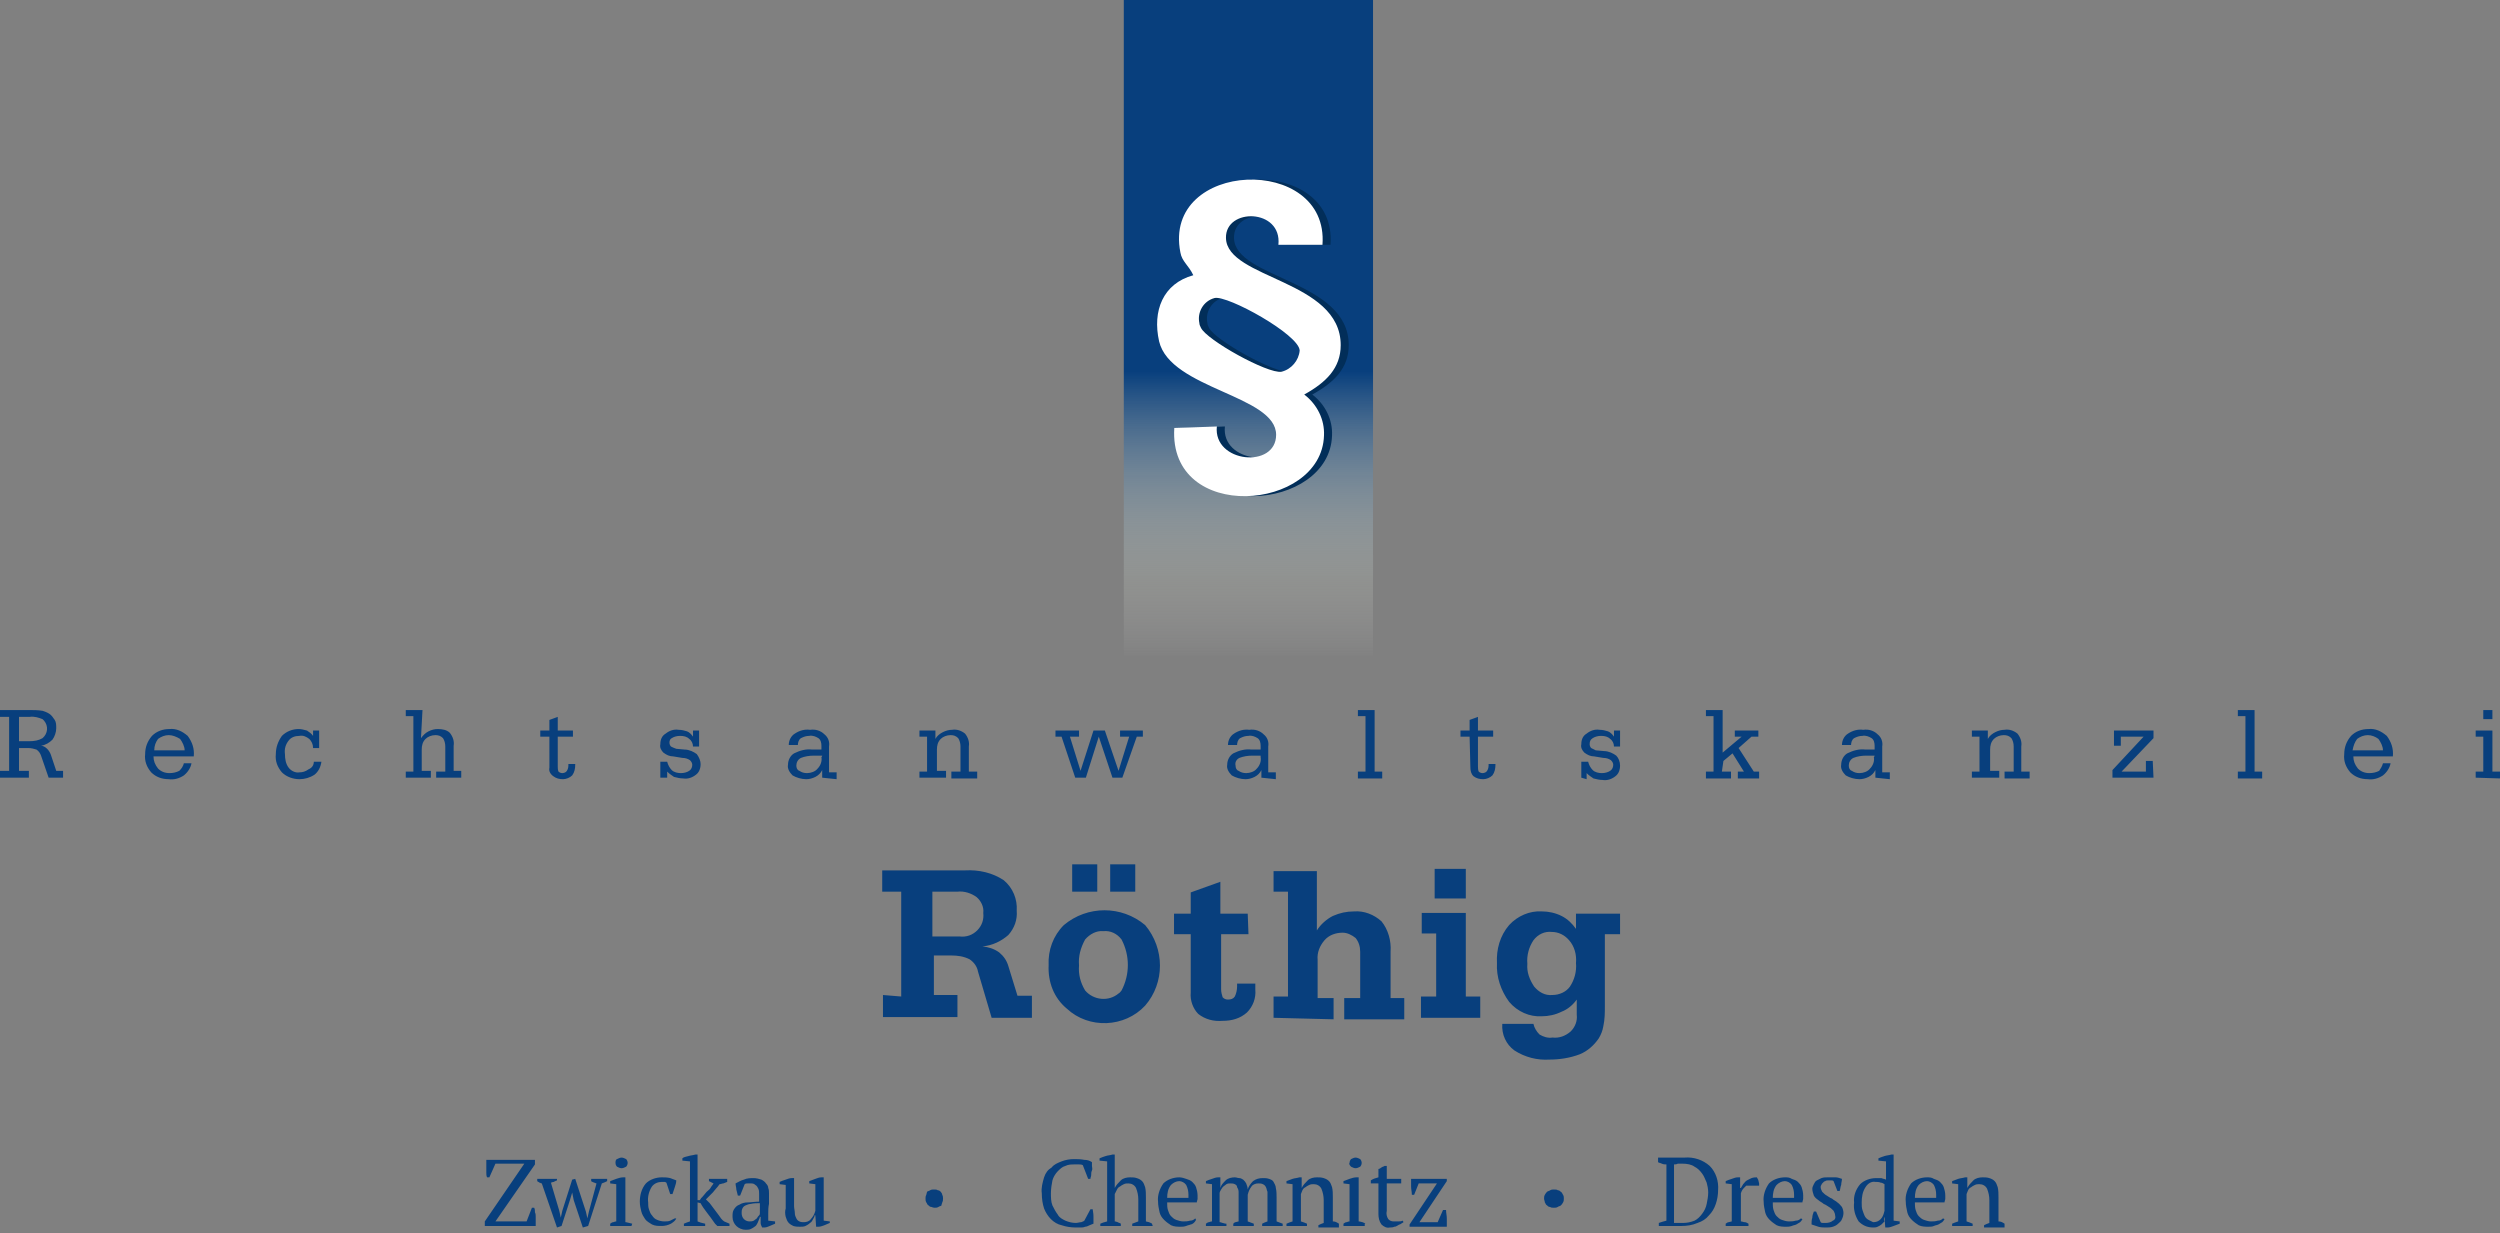 <?xml version="1.0" encoding="utf-8"?>
<!-- Generator: Adobe Illustrator 27.5.0, SVG Export Plug-In . SVG Version: 6.00 Build 0)  -->
<svg version="1.1" id="Ebene_2" xmlns="http://www.w3.org/2000/svg" xmlns:xlink="http://www.w3.org/1999/xlink" x="0px" y="0px"
	 viewBox="0 0 329 162.3" style="enable-background:new 0 0 329 162.3;" xml:space="preserve">
<rect x="0" y="0" width="329" height="162.3" fill="#808080" stroke="none"/>
<style type="text/css">
	.st0{fill-rule:evenodd;clip-rule:evenodd;fill:#083F7D;}
	.st1{fill:url(#Rechteck_98_00000037675658657547462310000016247186192894103217_);}
	.st2{fill-rule:evenodd;clip-rule:evenodd;fill:#022E59;}
	.st3{fill-rule:evenodd;clip-rule:evenodd;fill:#FFFFFF;}
	.st4{fill:#083F7D;}
</style>
<g id="Header_00000103959626361732182160000002969110492476339898_" transform="translate(-741 -54)">
	<g id="Logo_00000077287317020865763310000013219929712443286148_" transform="translate(-8 54)">
		<g id="Gruppe_65_00000059278745914713943920000010853430041641697424_" transform="translate(749)">
			<g id="Ebene_1_00000183222705665270482760000009512464399800242360_" transform="translate(0 93.442)">
				<path id="Pfad_814_00000017487392105652782160000005001254935389862587_" class="st0" d="M122.7,29.8h3.6
					c0.9,0.1,1.7-0.2,2.3-0.8c0.6-0.6,0.9-1.4,0.8-2.3c0.1-0.8-0.3-1.6-0.9-2.1c-0.7-0.5-1.6-0.8-2.5-0.7h-3.3V29.8L122.7,29.8z
					 M118.6,37.7V23.9h-2.5v-2.8H127c1.8-0.1,3.6,0.3,5.1,1.3c1.2,1,1.8,2.5,1.7,4c0.1,1.2-0.3,2.3-1.1,3.2
					c-0.9,0.8-2.1,1.4-3.4,1.5c0.8,0.1,1.5,0.3,2.2,0.8c0.6,0.5,1,1.1,1.2,1.8l1.2,3.9h1.9v2.9h-5.3l-1.8-6.1
					c-0.1-0.6-0.5-1.2-1.1-1.6c-0.8-0.4-1.6-0.5-2.4-0.5h-2.3v5.2h3.1v2.9h-9.8v-2.9L118.6,37.7z M142,33.6
					c-0.1,1.2,0.2,2.3,0.8,3.3c1.1,1.3,3.1,1.5,4.4,0.4c0.2-0.1,0.3-0.3,0.4-0.4c1.1-2.1,1.1-4.6,0-6.7c-0.6-0.8-1.5-1.2-2.4-1.1
					c-0.9-0.1-1.8,0.4-2.4,1.1C142.2,31.3,141.9,32.4,142,33.6L142,33.6z M138,33.6c-0.1-2,0.6-3.9,2-5.3c3.1-2.6,7.6-2.6,10.7,0
					c2.6,3.1,2.6,7.6,0,10.6c-2.7,2.9-7.4,3.1-10.3,0.4C138.7,37.9,137.9,35.8,138,33.6L138,33.6z M146.1,23.9v-3.6h3.3v3.6H146.1z
					 M141.1,23.9v-3.6h3.3v3.6H141.1z M164.3,29.5h-3.6v7.3c0,0.3,0.1,0.7,0.2,1c0.2,0.2,0.4,0.3,0.7,0.3c0.4,0,0.7-0.1,0.9-0.4
					c0.2-0.4,0.3-0.9,0.3-1.3V36h2.4c0,0.2,0,0.4,0,0.5s0,0.2,0,0.3c0.1,1.1-0.3,2.2-1.1,3c-0.9,0.8-2,1.1-3.2,1.1
					c-1.2,0.1-2.3-0.2-3.2-0.9c-0.7-0.7-1.1-1.8-1-2.8v-7.7h-2.2v-2.7h2.2V24l3.9-1.4v4.2h3.6L164.3,29.5L164.3,29.5z M167.6,40.5
					v-2.8h1.9V23.9h-1.9v-2.7h5.7V29c0.5-0.8,1.3-1.5,2.1-1.9c0.9-0.4,1.8-0.6,2.8-0.6c1.3-0.1,2.6,0.4,3.6,1.3
					c0.9,1.1,1.3,2.6,1.2,4v6.1h1.8v2.8h-7.9v-2.8h2.1v-6.1c0-0.7-0.2-1.3-0.6-1.8c-0.5-0.4-1.1-0.7-1.7-0.7c-0.9,0-1.8,0.3-2.4,1
					c-0.6,0.7-1,1.6-0.9,2.6v5h2.1v2.8L167.6,40.5z M192.9,24.8h-4.1v-3.9h4.1V24.8z M189,37.8v-8.4h-1.9v-2.7h5.8v11h1.9v2.8H187
					v-2.8h2V37.8z M207.4,26.8h5.8v2.7h-2v9.4c0,0.9,0,1.8-0.2,2.7c-0.1,0.6-0.3,1.1-0.6,1.6c-0.6,0.9-1.5,1.7-2.5,2.1
					c-1.3,0.5-2.7,0.7-4,0.7c-1.6,0.1-3.2-0.3-4.6-1.2c-1.1-0.8-1.7-2.1-1.6-3.5h4.1c0.1,0.5,0.4,1,0.8,1.4c0.5,0.3,1.1,0.5,1.7,0.4
					c0.9,0.1,1.7-0.2,2.4-0.8c0.6-0.6,0.9-1.4,0.8-2.2v-2c-0.5,0.7-1.2,1.3-2,1.6c-0.8,0.4-1.7,0.6-2.6,0.6
					c-1.6,0.1-3.2-0.6-4.3-1.9c-1.1-1.5-1.7-3.3-1.6-5.1c-0.1-1.8,0.4-3.6,1.6-5c1.1-1.2,2.7-1.9,4.3-1.8c0.9,0,1.8,0.2,2.6,0.6
					s1.4,1,1.9,1.7L207.4,26.8L207.4,26.8z M207.4,33.3c0.1-1.1-0.2-2.2-0.9-3c-0.6-0.7-1.4-1.1-2.3-1.1c-0.9-0.1-1.8,0.3-2.4,1.1
					c-0.6,0.9-0.9,2-0.8,3.1c-0.1,1.1,0.3,2.1,0.9,3c0.6,0.7,1.4,1.2,2.4,1.1c0.9,0,1.8-0.4,2.3-1.1
					C207.2,35.5,207.5,34.4,207.4,33.3L207.4,33.3z"/>
				<path id="Pfad_815_00000143608737674214730850000014647962693361944996_" class="st0" d="M2.5,8h1.3v0.9H0V8h1.2V0.9H0V0h3.8
					C4.4,0,5,0,5.6,0.1c0.3,0.1,0.6,0.2,0.9,0.4S7,1,7.2,1.3S7.4,2,7.4,2.4c0,0.5-0.2,1.1-0.5,1.5C6.5,4.3,6,4.6,5.4,4.7
					c0.3,0,0.6,0.2,0.8,0.4c0.2,0.2,0.4,0.5,0.5,0.8L7.4,8h0.9v0.9H6.4L5.4,6C5.3,5.7,5.1,5.4,4.8,5.2C4.5,5.1,4.1,5,3.7,5H2.5V8
					L2.5,8z M2.5,0.9v3.2h1.4c0.6,0,1.2-0.1,1.7-0.4c0.7-0.6,0.8-1.6,0.2-2.3C5.7,1.3,5.7,1.3,5.6,1.2C5.1,1,4.5,0.8,3.9,0.9H2.5z
					 M24.2,7h1c-0.1,0.6-0.5,1.2-1,1.6c-0.6,0.4-1.3,0.6-2,0.5c-0.9,0-1.7-0.3-2.3-0.9c-0.6-0.7-0.9-1.5-0.8-2.4
					c0-0.9,0.3-1.7,0.9-2.4c0.6-0.6,1.4-0.9,2.3-0.9c0.9-0.1,1.7,0.3,2.4,0.9c0.6,0.8,0.9,1.7,0.8,2.7h-5.3c0,0.6,0.2,1.1,0.6,1.6
					c0.4,0.4,0.9,0.6,1.5,0.6c0.5,0,0.9-0.1,1.3-0.3C23.9,7.7,24.1,7.4,24.2,7L24.2,7z M20.3,5.3h4c0-0.5-0.3-1.1-0.6-1.5
					c-0.5-0.3-1-0.5-1.5-0.5s-1,0.2-1.4,0.5C20.5,4.2,20.3,4.7,20.3,5.3L20.3,5.3z M41.3,6.8h1c-0.1,0.7-0.4,1.3-0.9,1.7
					c-0.6,0.4-1.3,0.6-2,0.6c-0.8,0-1.7-0.3-2.3-0.9c-0.6-0.7-0.9-1.5-0.8-2.4c0-0.9,0.3-1.7,0.8-2.4c0.6-0.6,1.4-0.9,2.2-0.9
					c0.4,0,0.7,0.1,1.1,0.2c0.3,0.2,0.6,0.4,0.8,0.7V2.7H42V5h-0.8c0-0.5-0.2-0.9-0.5-1.2c-0.4-0.3-0.8-0.5-1.3-0.4
					c-0.6,0-1.1,0.2-1.4,0.6c-0.4,0.5-0.6,1.1-0.5,1.8c0,0.6,0.1,1.3,0.5,1.8c0.3,0.4,0.9,0.7,1.4,0.6c0.4,0,0.8-0.1,1.2-0.4
					C41.1,7.6,41.3,7.2,41.3,6.8L41.3,6.8z M55.4,3.7c0.3-0.4,0.6-0.7,1-0.9s0.8-0.3,1.2-0.3c0.6,0,1.2,0.1,1.6,0.5
					c0.4,0.5,0.6,1.1,0.5,1.7V8h1v0.9h-3.3V8.1h1.2V4.8c0-0.4-0.1-0.8-0.3-1.1c-0.3-0.3-0.6-0.4-1-0.4c-0.5,0-1,0.2-1.3,0.5
					c-0.4,0.4-0.5,0.9-0.5,1.4V8h1.2v0.9h-3.3V8.1h1V0.8h-1V0h2.2L55.4,3.7L55.4,3.7z M72.3,3.5h-1.2V2.7h1.2V1.3l1.1-0.4v1.8h2v0.8
					h-2v3.9c0,0.2,0,0.5,0.1,0.7c0.1,0.1,0.3,0.2,0.5,0.2s0.5-0.1,0.6-0.3c0.2-0.3,0.2-0.6,0.2-0.9h0.9v0.1c0,0.5-0.1,1-0.4,1.4
					c-0.3,0.3-0.8,0.5-1.2,0.5c-0.5,0-0.9-0.1-1.3-0.4c-0.4-0.3-0.6-0.7-0.5-1.1V3.5L72.3,3.5z M86.9,8.9V6.8h0.9
					c0.1,0.4,0.3,0.8,0.6,1.1s0.8,0.4,1.2,0.4c0.4,0,0.8-0.1,1.1-0.3c0.3-0.2,0.4-0.5,0.4-0.8c0-0.2-0.1-0.4-0.3-0.6
					c-0.3-0.2-0.6-0.3-1-0.3l-1.2-0.2c-0.5,0-0.9-0.2-1.3-0.5c-0.3-0.3-0.5-0.7-0.4-1.1c0-0.6,0.2-1.1,0.7-1.4
					c0.5-0.4,1.1-0.6,1.7-0.5c0.4,0,0.8,0.1,1.1,0.2c0.3,0.1,0.6,0.4,0.8,0.7V2.7H92v2.1h-0.8c0-0.4-0.2-0.8-0.5-1
					c-0.3-0.3-0.7-0.4-1.2-0.4c-0.4,0-0.8,0.1-1.1,0.3c-0.2,0.1-0.3,0.3-0.3,0.6c0,0.2,0.1,0.4,0.2,0.5C88.5,4.9,88.7,5,89,5.1
					l1.1,0.1c0.6,0,1.2,0.3,1.6,0.6c0.3,0.4,0.5,0.9,0.5,1.3c0,0.6-0.2,1.1-0.6,1.4c-0.5,0.4-1.1,0.6-1.7,0.5
					c-0.4,0-0.8-0.1-1.2-0.2c-0.3-0.2-0.6-0.4-0.9-0.7v0.8H86.9z M108.2,6c-0.2,0-0.4,0-0.6,0s-0.3,0-0.5,0c-0.6,0-1.2,0.1-1.7,0.3
					c-0.4,0.2-0.6,0.6-0.6,1c0,0.3,0.1,0.6,0.4,0.7c0.3,0.2,0.6,0.3,1,0.3c0.5,0,1.1-0.2,1.4-0.6c0.4-0.4,0.6-1,0.5-1.5
					C108.2,6.1,108.2,6,108.2,6z M108.2,8.9v-1c-0.2,0.4-0.5,0.7-0.9,0.9s-0.8,0.3-1.2,0.3c-0.6,0-1.3-0.2-1.8-0.5
					c-0.4-0.4-0.7-0.9-0.6-1.4c0-0.6,0.3-1.2,0.8-1.5c0.8-0.4,1.6-0.6,2.4-0.5c0.1,0,0.4,0,0.9,0c0.1,0,0.3,0,0.3,0V4.7
					c0-0.4-0.1-0.8-0.4-1c-0.3-0.2-0.8-0.4-1.2-0.3c-0.4,0-0.7,0.1-1.1,0.3c-0.3,0.2-0.4,0.6-0.4,0.9h-1.2c0-0.6,0.3-1.2,0.8-1.5
					c0.6-0.4,1.3-0.6,2-0.5c0.7-0.1,1.4,0.1,1.9,0.6c0.5,0.4,0.7,1,0.6,1.6v3.4h1v0.9L108.2,8.9z M121,8.9V8.1h1V3.5h-1V2.7h2.1v1.1
					c0.2-0.4,0.6-0.7,1-0.9s0.8-0.3,1.2-0.3c0.6-0.1,1.2,0.1,1.7,0.5c0.4,0.5,0.6,1.1,0.5,1.7v3.3h1.1V9h-3.4V8.1h1.2V4.8
					c0-0.4-0.1-0.8-0.3-1.1c-0.3-0.3-0.6-0.4-1-0.4c-0.5,0-1,0.2-1.3,0.5c-0.4,0.4-0.5,0.9-0.5,1.4V8h1.2v0.9
					C124.5,8.9,121,8.9,121,8.9z M142.9,8.9h-1.4l-1.8-5.4h-0.8V2.7h3.1v0.8h-1.2l1.4,4.5l1.7-5.3h1.5l1.8,5.3l1.4-4.5h-1.2V2.7h3
					v0.8h-0.8l-1.9,5.4h-1.3l-1.8-5.4L142.9,8.9z M165.9,6c-0.2,0-0.4,0-0.6,0s-0.3,0-0.5,0c-0.6,0-1.2,0.1-1.7,0.3
					c-0.4,0.2-0.6,0.6-0.5,1c0,0.3,0.1,0.6,0.4,0.7c0.3,0.2,0.6,0.3,1,0.3c0.5,0,1.1-0.2,1.4-0.6c0.4-0.4,0.6-1,0.5-1.5L165.9,6
					L165.9,6z M166,8.9v-1c-0.2,0.4-0.5,0.7-0.9,0.9s-0.8,0.3-1.2,0.3c-0.6,0-1.3-0.2-1.8-0.5c-0.4-0.4-0.7-0.9-0.6-1.4
					c0-0.6,0.3-1.2,0.8-1.5c0.8-0.4,1.6-0.6,2.4-0.5c0.1,0,0.4,0,0.9,0c0.1,0,0.3,0,0.3,0V4.7c0-0.4-0.1-0.8-0.4-1
					c-0.3-0.2-0.8-0.4-1.2-0.3c-0.4,0-0.7,0.1-1.1,0.3c-0.3,0.2-0.4,0.6-0.4,0.9h-1.2c0-0.6,0.3-1.2,0.8-1.5c0.6-0.4,1.3-0.6,2-0.5
					c0.7-0.1,1.4,0.1,1.9,0.6c0.5,0.4,0.7,1,0.6,1.6v3.4h1v0.9L166,8.9z M179.7,0.8h-1V0h2.2v8.1h1V9h-3.2V8.1h1V0.8z M193.4,3.5
					h-1.2V2.7h1.2V1.3l1.1-0.4v1.8h2v0.8h-2v3.9c0,0.2,0,0.5,0.1,0.7c0.1,0.1,0.3,0.2,0.5,0.2s0.5-0.1,0.6-0.3
					c0.2-0.3,0.2-0.6,0.2-0.9h0.9v0.1c0,0.5-0.1,1-0.4,1.4c-0.3,0.3-0.8,0.5-1.2,0.5c-0.5,0-0.9-0.1-1.3-0.4
					c-0.3-0.3-0.4-0.7-0.4-1.2L193.4,3.5L193.4,3.5z M208.1,8.9V6.8h0.9c0.1,0.4,0.3,0.8,0.6,1.1s0.8,0.4,1.2,0.4s0.8-0.1,1.1-0.3
					s0.4-0.5,0.4-0.8c0-0.2-0.1-0.4-0.3-0.6c-0.3-0.2-0.6-0.3-1-0.3l-1.2-0.2c-0.5,0-0.9-0.2-1.3-0.5c-0.3-0.3-0.5-0.7-0.4-1.1
					c0-0.6,0.2-1.1,0.7-1.4c0.5-0.4,1.1-0.6,1.7-0.5c0.4,0,0.8,0.1,1.1,0.2c0.3,0.1,0.6,0.4,0.8,0.7V2.7h0.8v2.1h-0.8
					c0-0.4-0.2-0.8-0.5-1c-0.3-0.3-0.7-0.4-1.2-0.4c-0.4,0-0.8,0.1-1.1,0.3c-0.3,0.2-0.4,0.4-0.4,0.8c0,0.2,0.1,0.4,0.2,0.5
					c0.2,0.1,0.4,0.2,0.6,0.3l1.1,0.1c0.6,0,1.2,0.3,1.6,0.6c0.3,0.3,0.5,0.8,0.5,1.3c0,0.6-0.2,1.1-0.6,1.4
					c-0.5,0.4-1.1,0.6-1.7,0.5c-0.4,0-0.8-0.1-1.2-0.2c-0.3-0.2-0.6-0.4-0.9-0.7v0.8L208.1,8.9z M226.6,8.1h1.2V9h-3.3V8.1h1V0.8h-1
					V0h2.2v5.6l2.5-2.1h-0.9V2.7h3.1v0.8h-0.9L228.8,5l2,3.1h0.7V9h-2.8V8.1h0.8L228,5.7l-1.2,1L226.6,8.1L226.6,8.1z M246.7,6
					c-0.2,0-0.4,0-0.6,0s-0.3,0-0.5,0c-0.6,0-1.2,0.1-1.7,0.3c-0.4,0.2-0.6,0.6-0.6,1c0,0.3,0.1,0.6,0.4,0.7c0.3,0.2,0.6,0.3,1,0.3
					c0.5,0,1.1-0.2,1.4-0.6c0.4-0.4,0.6-1,0.5-1.5C246.7,6.1,246.7,6,246.7,6z M246.8,8.9v-1c-0.2,0.4-0.5,0.7-0.9,0.9
					s-0.8,0.3-1.2,0.3c-0.6,0-1.3-0.2-1.8-0.5c-0.4-0.4-0.7-0.9-0.6-1.4c0-0.6,0.3-1.2,0.8-1.5c0.8-0.4,1.6-0.6,2.4-0.5
					c0.1,0,0.4,0,0.9,0c0.1,0,0.3,0,0.3,0V4.7c0-0.4-0.1-0.8-0.4-1c-0.3-0.2-0.8-0.4-1.2-0.3c-0.4,0-0.7,0.1-1.1,0.3
					c-0.3,0.2-0.4,0.6-0.4,0.9h-1.2c0-0.6,0.3-1.2,0.8-1.5c0.6-0.4,1.3-0.6,2-0.5c0.7-0.1,1.4,0.1,1.9,0.6c0.5,0.4,0.7,1,0.6,1.6
					v3.4h1v0.9L246.8,8.9z M259.5,8.9V8.1h1V3.5h-1V2.7h2.1v1.1c0.2-0.4,0.6-0.7,1-0.9s0.8-0.3,1.2-0.3c0.6-0.1,1.2,0.1,1.7,0.5
					c0.4,0.5,0.6,1.1,0.5,1.7v3.3h1.1V9h-3.3V8.1h1.2V4.8c0-0.4-0.1-0.8-0.3-1.1c-0.3-0.3-0.6-0.4-1-0.4c-0.5,0-1,0.2-1.3,0.5
					c-0.4,0.4-0.5,0.9-0.5,1.4V8h1.2v0.9C263.1,8.9,259.5,8.9,259.5,8.9z M283.4,8.9H278v-1l4.1-4.4h-3v1.2h-0.9v-2h5.2v1l-4.2,4.4
					h3.2V6.7h0.9L283.4,8.9L283.4,8.9z M295.5,0.8h-1V0h2.2v8.1h1V9h-3.2V8.1h1V0.8L295.5,0.8z M313.6,7h1c-0.1,0.6-0.5,1.2-1,1.6
					c-0.6,0.4-1.3,0.6-2,0.5c-0.9,0-1.7-0.3-2.3-0.9c-0.6-0.7-0.9-1.5-0.8-2.4c0-0.9,0.3-1.7,0.9-2.4c0.6-0.6,1.4-0.9,2.3-0.9
					c0.9-0.1,1.7,0.3,2.4,0.9c0.6,0.8,0.9,1.7,0.8,2.7h-5.2c0,0.6,0.2,1.1,0.6,1.6c0.4,0.4,0.9,0.6,1.5,0.6c0.5,0,0.9-0.1,1.3-0.3
					C313.3,7.7,313.5,7.4,313.6,7L313.6,7z M309.6,5.3h4c0-0.5-0.3-1.1-0.6-1.5c-0.4-0.3-0.9-0.5-1.4-0.5s-1,0.2-1.4,0.5
					C309.9,4.2,309.7,4.7,309.6,5.3L309.6,5.3z M326.8,1.2V0h1.2v1.2H326.8z M325.8,8.9V8.1h1V3.5h-1V2.7h2.2v5.4h1V9L325.8,8.9z"/>
			</g>
			<g id="Ebene_2_00000150072813898585356480000010708222007364669359_" transform="translate(147.891)">
				
					<linearGradient id="Rechteck_98_00000047746480658266420250000002501354307263317416_" gradientUnits="userSpaceOnUse" x1="-950.068" y1="486.248" x2="-950.068" y2="487.253" gradientTransform="matrix(32.789 0 0 -86.346 31168.166 42072.613)">
					<stop  offset="0" style="stop-color:#FFFFFF;stop-opacity:0"/>
					<stop  offset="0.114" style="stop-color:#D1D8CE;stop-opacity:0.192"/>
					<stop  offset="0.44" style="stop-color:#083F7D"/>
					<stop  offset="0.743" style="stop-color:#083F7D"/>
					<stop  offset="1" style="stop-color:#083F7D"/>
				</linearGradient>
				
					<rect id="Rechteck_98_00000029043415304070086270000014840152985350250384_" x="0" style="fill:url(#Rechteck_98_00000047746480658266420250000002501354307263317416_);" width="32.8" height="86.3"/>
				<g id="Gruppe_67_00000183932013145670813770000001755175848246931630_" transform="translate(4.446 23.62)">
					<g id="Gruppe_65-2_00000052076406954089414190000003851814491281374859_" transform="translate(1.058)">
						<path id="Pfad_816_00000135652154910165192210000013255660215346085301_" class="st2" d="M21.7,8.6h-5.8
							c0.5-4.8-7-4.9-6.9-0.9c0.1,5.4,15.1,5.5,15.1,14.1c0,3-1.9,4.9-4.8,6.5c1.7,1.3,2.7,3.3,2.6,5.4c-0.3,10-20.5,11.6-19.7-1
							c2.2-0.1,3.6-0.1,5.6-0.2c-0.5,4.8,7.8,5.6,7.8,1.1c0-5.2-13.9-6-15.4-12.3c-0.9-4,0.5-7.6,4.5-8.7c-0.6-1.3-1.5-1.8-1.7-3
							C0.6-2.6,22.6-3.4,21.7,8.6z M5.7,19.5c0.7,1.6,8.8,6.1,10.6,5.8c1.3-0.3,2.3-1.5,2.4-2.8c-0.1-2.1-9.5-7.3-11.2-6.9
							c-1.5,0.4-2.3,1.9-2,3.3C5.5,19.1,5.6,19.3,5.7,19.5z"/>
					</g>
					<g id="Gruppe_66_00000165922968914821727820000001521165671147990177_">
						<path id="Pfad_817_00000096741813109128218960000011451702743722495153_" class="st3" d="M21.7,8.6h-5.8
							c0.5-4.8-7-4.9-6.9-0.9c0.1,5.4,15.1,5.5,15.1,14.1c0,3-1.9,4.9-4.8,6.5c1.7,1.3,2.7,3.3,2.6,5.4c-0.3,10-20.5,11.6-19.7-1
							c2.2-0.1,3.6-0.1,5.6-0.2c-0.5,4.8,7.8,5.6,7.8,1.1c0-5.2-13.9-6-15.4-12.3c-0.9-4,0.5-7.6,4.5-8.7c-0.6-1.3-1.5-1.8-1.7-3
							C0.6-2.6,22.6-3.4,21.7,8.6z M5.7,19.5c0.7,1.6,8.8,6.1,10.6,5.8c1.3-0.3,2.3-1.5,2.4-2.8c-0.1-2.1-9.5-7.3-11.2-6.9
							c-1.5,0.4-2.3,1.9-2,3.3C5.5,19.1,5.6,19.3,5.7,19.5z"/>
					</g>
				</g>
			</g>
		</g>
	</g>
</g>
<g id="Gruppe_157" transform="translate(64 158.411)">
	<g>
		<g>
			<g>
				<g id="Gruppe_146_00000106137337318590077370000011160664741836392590_" transform="translate(0 -6.774)">
					<g id="Gruppe_145_00000065054159983394687800000004195061510550341288_" transform="translate(0 0.001)">
						<path id="Pfad_843_00000024002885378561986320000017057601856288091280_" class="st4" d="M5.3,9.1H1.2l5.2-7.5V1H0
							c0,0.1,0,0.3,0,0.5s0,0.4,0,0.6s0,0.4,0,0.6s0,0.4,0.1,0.6h0.3l0.8-1.8H5l-5.2,7.6v0.6h6.7c0-0.2,0-0.4,0-0.6s0-0.4,0-0.6
							c0-0.2,0-0.4-0.1-0.6c0-0.2,0-0.4-0.1-0.6H6L5.3,9.1z M9.9,9.7L11,6.3l0.3-1l0,0l0.2,1l1.2,3.6l0.7-0.2l1.8-5.6
							c0.3-0.1,0.5-0.2,0.7-0.3V3.5h-2.1v0.3C13.9,3.9,14,3.9,14.2,4c0.1,0,0.2,0.1,0.3,0.1l-1,3.7l-0.2,0.9l0,0l-0.2-0.9l-1.4-4.3
							l-0.4,0.1L10,7.7L9.8,8.6l0,0L9.6,7.7L8.5,4c0.1,0,0.2-0.1,0.4-0.1C9,3.8,9.1,3.8,9.3,3.7V3.5H6.7v0.3C6.8,3.9,6.9,3.9,7,4
							c0.1,0,0.2,0.1,0.3,0.1l2,5.8L9.9,9.7z M19.2,9.4c-0.1,0-0.3-0.1-0.4-0.1s-0.3-0.1-0.5-0.1V3.3H18c-0.3,0-0.6,0.1-0.9,0.2
							c-0.3,0.1-0.5,0.2-0.8,0.3v0.3l0.8,0.1v4.9c-0.2,0-0.3,0.1-0.4,0.1s-0.3,0.1-0.4,0.2v0.3h2.8L19.2,9.4z M17.2,1.9
							c0.2,0.1,0.4,0.2,0.6,0.2s0.4-0.1,0.6-0.2c0.1-0.1,0.2-0.3,0.2-0.5S18.5,1,18.4,0.9c-0.2-0.1-0.4-0.2-0.6-0.2
							s-0.4,0.1-0.6,0.2c-0.1,0-0.2,0.2-0.2,0.4S17,1.7,17.2,1.9 M24.8,8.7c-0.2,0.1-0.4,0.2-0.6,0.3s-0.5,0.1-0.8,0.1
							S22.7,9,22.5,8.9c-0.3-0.1-0.5-0.3-0.7-0.6c-0.2-0.2-0.3-0.5-0.4-0.8s-0.1-0.6-0.1-0.9c-0.1-0.7,0.1-1.5,0.5-2.1
							c0.3-0.4,0.8-0.6,1.3-0.6c0.1,0,0.3,0,0.4,0S23.6,4,23.7,4l0.5,1.5h0.3c0.1-0.3,0.2-0.6,0.3-0.9C24.9,4.3,25,4,25,3.7
							c-0.3-0.1-0.5-0.2-0.8-0.3c-0.4-0.1-0.8-0.1-1.1-0.1c-0.8,0-1.6,0.3-2.1,0.8c-0.6,0.7-0.8,1.6-0.8,2.4c0,0.5,0.1,0.9,0.2,1.3
							s0.3,0.7,0.5,1s0.6,0.5,0.9,0.7c0.4,0.2,0.8,0.2,1.3,0.2c0.4,0,0.8-0.1,1.2-0.3C24.6,9.2,24.9,9,25,8.7
							C25,8.7,24.8,8.7,24.8,8.7z M29.3,3.8c0.2,0.1,0.4,0.2,0.6,0.3c-0.1,0.2-0.3,0.4-0.4,0.6S29.2,5,29,5.2s-0.3,0.4-0.5,0.6
							s-0.3,0.3-0.4,0.5h-0.3v-6h-0.3c-0.3,0.1-0.6,0.1-0.9,0.2S26,0.6,25.8,0.8v0.3l1,0.1v7.9c-0.3,0.1-0.6,0.2-0.8,0.3v0.3h2.8
							V9.4c-0.5-0.1-0.8-0.2-1-0.3V6.6l0.4,0.1c0.2,0.4,0.5,0.8,0.8,1.2s0.7,0.9,1.1,1.5l0.3,0.3H32V9.4l-0.7-0.3
							c-0.3-0.2-0.5-0.5-0.7-0.8S30.2,7.8,30,7.5S29.6,7,29.4,6.7c-0.2-0.2-0.4-0.4-0.5-0.5C29,6.1,29.1,6,29.3,5.8
							c0.2-0.2,0.3-0.3,0.5-0.5s0.3-0.4,0.5-0.6s0.3-0.4,0.4-0.5c0.2,0,0.3-0.1,0.5-0.1C31.4,4,31.5,4,31.7,3.9V3.5h-2.4V3.8z
							 M37.2,6.8c0-0.5,0-0.9,0-1.4c0-0.2,0-0.5-0.1-0.7c0-0.2-0.1-0.4-0.3-0.6c-0.1-0.2-0.4-0.4-0.6-0.5c-0.3-0.1-0.7-0.2-1-0.2
							c-0.4,0-0.9,0-1.3,0.2c-0.4,0.1-0.7,0.3-1.1,0.5c0,0.3,0.1,0.5,0.1,0.8C33,5.2,33,5.4,33.1,5.7h0.3L34,4.2
							c0.1-0.1,0.3-0.1,0.4-0.1c0.1,0,0.3,0,0.4,0c0.2,0,0.4,0,0.6,0.2c0.2,0.1,0.3,0.3,0.4,0.5c0.1,0.2,0.1,0.5,0.1,0.7
							c0,0.3,0,0.7,0,1c-0.6,0-1.1,0.1-1.5,0.1s-0.8,0.1-1.1,0.3C33,7,32.8,7.2,32.6,7.5c-0.2,0.3-0.2,0.6-0.2,1
							c0,0.5,0.2,0.9,0.5,1.2s0.8,0.5,1.2,0.5c0.2,0,0.5,0,0.7-0.1s0.4-0.2,0.5-0.3c0.2-0.1,0.3-0.3,0.4-0.5C35.9,8.8,36,8.6,36,8.5
							h0.1c0,0.3,0,0.5,0,0.8c0,0.2,0.1,0.4,0.2,0.6h0.3c0.2,0,0.5-0.1,0.7-0.2c0.2-0.1,0.5-0.2,0.7-0.3V9.1L37.1,9
							c0-0.2,0-0.3,0-0.4c0-0.1,0-0.3,0-0.5C37.1,7.7,37.1,7.2,37.2,6.8 M33.9,8.8c-0.2-0.2-0.3-0.5-0.3-0.8c0-0.2,0-0.4,0.1-0.6
							s0.2-0.3,0.4-0.4s0.5-0.2,0.7-0.2c0.4-0.1,0.8-0.1,1.2-0.1V8c0,0.1,0,0.2-0.1,0.3s-0.2,0.2-0.3,0.4c-0.1,0.1-0.3,0.2-0.4,0.3
							c-0.2,0.1-0.4,0.1-0.6,0.1C34.4,9.1,34.1,9,33.9,8.8 M39.4,8.5c0.1,0.3,0.2,0.6,0.4,0.8s0.4,0.3,0.6,0.4
							c0.3,0.1,0.6,0.1,0.9,0.1c0.2,0,0.5,0,0.7-0.1s0.4-0.2,0.6-0.4C42.8,9.2,42.9,9,43,8.8c0.1-0.2,0.2-0.3,0.2-0.5h0.1l0.1,1.5
							h0.3c0.3,0,0.5-0.1,0.8-0.2c0.2-0.1,0.5-0.2,0.7-0.3V9.1L44.4,9V3.3h-0.3c-0.3,0-0.5,0.1-0.8,0.2c-0.3,0.1-0.5,0.2-0.8,0.3
							v0.3l0.8,0.1v3.5c-0.1,0.4-0.3,0.8-0.6,1.1c-0.2,0.3-0.6,0.4-0.9,0.4c-0.2,0-0.4,0-0.6-0.1C41,9,40.9,8.9,40.8,8.7
							c-0.1-0.2-0.2-0.4-0.2-0.7s-0.1-0.6-0.1-0.9c0-0.6,0-1.2,0-1.8s0-1.2,0-1.9h-0.3c-0.3,0-0.5,0.1-0.8,0.2
							c-0.3,0.1-0.6,0.2-0.8,0.3v0.3l0.8,0.1c0,0.5,0,1,0,1.5s0,1,0,1.6C39.3,7.7,39.3,8.1,39.4,8.5 M57.9,6.6C58,6.7,58,6.9,58.2,7
							c0.1,0.1,0.2,0.2,0.4,0.2c0,0,0.2,0.1,0.4,0.1s0.3,0,0.5-0.1c0.1-0.1,0.3-0.1,0.4-0.2c0-0.2,0.1-0.3,0.1-0.4
							c0.1-0.2,0.1-0.3,0.1-0.5s0-0.3-0.1-0.5c0-0.1-0.1-0.3-0.2-0.4S59.6,5,59.4,5c-0.1-0.1-0.3-0.1-0.5-0.1s-0.3,0-0.5,0.1
							c-0.1,0.1-0.3,0.1-0.4,0.2c0,0.1-0.1,0.3-0.1,0.4c-0.1,0.2-0.1,0.3-0.1,0.5C57.8,6.3,57.8,6.4,57.9,6.6 M78.7,9
							c-0.1,0.1-0.2,0.1-0.4,0.2c-0.2,0-0.5,0.1-0.7,0.1c-0.5,0-0.9-0.1-1.4-0.3c-0.4-0.2-0.8-0.4-1-0.8c-0.3-0.4-0.5-0.8-0.7-1.2
							c-0.2-0.5-0.2-1.1-0.2-1.6c0-0.6,0.1-1.2,0.2-1.7c0.1-0.4,0.4-0.9,0.7-1.2c0.3-0.3,0.6-0.6,1-0.7c0.4-0.2,0.8-0.2,1.2-0.2
							c0.2,0,0.4,0,0.6,0s0.3,0,0.5,0.1l0.7,1.8h0.3c0-0.2,0.1-0.3,0.1-0.5s0-0.4,0.1-0.6s0-0.4,0-0.6s0-0.3,0-0.5
							c-0.3-0.2-0.6-0.3-1-0.3c-0.5-0.1-0.9-0.1-1.4-0.1S76.2,1,75.7,1.2s-1,0.4-1.3,0.8c-0.5,0.3-0.8,0.7-1,1.3
							C73.2,4,73,4.7,73.1,5.4c0,0.7,0.1,1.4,0.3,2c0.2,0.5,0.5,1,0.9,1.4s0.9,0.7,1.4,0.8c0.6,0.2,1.2,0.3,1.9,0.3
							c0.2,0,0.4,0,0.6,0s0.4,0,0.6-0.1c0.2,0,0.4-0.1,0.6-0.2c0.2-0.1,0.3-0.1,0.5-0.2c0-0.3,0-0.7,0-1c0-0.4-0.1-0.7-0.1-0.9h-0.3
							L78.7,9z M87.6,9.4c-0.1-0.1-0.2-0.1-0.4-0.2c-0.1,0-0.3-0.1-0.4-0.1V5.9c0-0.4,0-0.9-0.1-1.3c-0.1-0.3-0.2-0.6-0.4-0.8
							c-0.2-0.2-0.4-0.3-0.7-0.4S85,3.3,84.7,3.3c-0.4,0-0.9,0.1-1.2,0.4c-0.3,0.3-0.6,0.6-0.8,1l0,0V0.3h-0.3
							c-0.3,0.1-0.6,0.1-0.9,0.2s-0.6,0.2-0.8,0.3v0.3l1,0.1v7.9c-0.4,0.1-0.7,0.2-0.9,0.3v0.3h2.7V9.4c-0.1-0.1-0.3-0.1-0.4-0.2
							c-0.1,0-0.2-0.1-0.4-0.1V5.5c0.1-0.2,0.2-0.4,0.3-0.6c0.1-0.2,0.2-0.3,0.4-0.4c0.1-0.1,0.3-0.2,0.5-0.3s0.4-0.1,0.6-0.1
							c0.4,0,0.8,0.2,1,0.6c0.2,0.5,0.3,1,0.3,1.5v2.9c-0.3,0.1-0.5,0.2-0.8,0.3v0.3h2.7L87.6,9.4z M93.3,8.7
							C93.1,8.9,92.9,9,92.6,9c-0.3,0.1-0.6,0.1-0.9,0.1S91.1,9,90.8,8.9s-0.5-0.3-0.7-0.5s-0.3-0.5-0.4-0.8s-0.1-0.6-0.1-1h3.9
							c0-0.2,0.1-0.3,0.1-0.5c0-0.1,0-0.3,0-0.4c0-0.4-0.1-0.8-0.2-1.1c-0.1-0.3-0.3-0.5-0.5-0.7s-0.5-0.3-0.8-0.4s-0.6-0.2-0.9-0.2
							c-0.8,0-1.6,0.3-2.1,0.8c-0.5,0.7-0.8,1.6-0.7,2.4c0,0.5,0.1,0.9,0.2,1.4c0.1,0.4,0.3,0.7,0.6,1c0.3,0.3,0.6,0.5,0.9,0.7
							c0.4,0.2,0.9,0.2,1.3,0.2c0.2,0,0.4,0,0.7-0.1c0.2-0.1,0.4-0.1,0.6-0.2c0.1,0,0.3-0.1,0.4-0.2s0.2-0.2,0.3-0.4L93.3,8.7z
							 M92.1,4.3c0.2,0.4,0.3,0.8,0.3,1.3c0,0.1,0,0.1,0,0.2s0,0.1,0,0.2h-2.8c0-0.6,0.1-1.2,0.5-1.7c0.3-0.3,0.7-0.5,1.1-0.5
							C91.5,3.8,91.9,4,92.1,4.3 M101,9.4c-0.3-0.1-0.5-0.2-0.8-0.3V5.6c0.1-0.4,0.2-0.7,0.5-1.1c0.2-0.3,0.6-0.4,0.9-0.4
							c0.2,0,0.4,0,0.6,0.1s0.3,0.2,0.4,0.4c0.1,0.2,0.1,0.4,0.2,0.6c0,0.3,0,0.5,0,0.8v3.1c-0.3,0.1-0.5,0.2-0.7,0.3v0.3h2.7V9.4
							c-0.3-0.1-0.5-0.2-0.8-0.3V6c0-0.4,0-0.9-0.1-1.3c0-0.3-0.2-0.6-0.3-0.8c-0.1-0.2-0.3-0.3-0.6-0.4c-0.3-0.1-0.5-0.1-0.8-0.1
							c-0.5,0-0.9,0.1-1.3,0.4c-0.3,0.3-0.6,0.7-0.7,1.1c0-0.3-0.1-0.5-0.2-0.8c-0.1-0.2-0.2-0.3-0.4-0.5c-0.2-0.1-0.3-0.2-0.5-0.2
							s-0.4-0.1-0.6-0.1c-0.4,0-0.9,0.1-1.2,0.4c-0.3,0.3-0.6,0.6-0.7,1l0,0V3.3h-0.3c-0.3,0-0.5,0.1-0.8,0.2
							c-0.3,0.1-0.6,0.2-0.8,0.3v0.3l0.8,0.1v4.9c-0.2,0-0.3,0.1-0.4,0.1s-0.3,0.1-0.4,0.2v0.3h2.7V9.4c-0.3,0-0.4-0.1-0.5-0.1
							s-0.2-0.1-0.4-0.1V5.4c0-0.2,0.1-0.3,0.2-0.5s0.2-0.3,0.3-0.4c0.1-0.1,0.3-0.2,0.4-0.3c0.2-0.1,0.3-0.1,0.5-0.1s0.4,0,0.6,0.1
							s0.3,0.2,0.3,0.4C99,4.9,99,5.1,99,5.3c0,0.3,0,0.6,0,0.9v2.9c-0.1,0-0.3,0.1-0.4,0.1s-0.2,0.1-0.3,0.2v0.3h2.7L101,9.4z
							 M112.2,9.4c-0.3-0.2-0.5-0.3-0.8-0.3V5.9c0-0.4,0-0.9-0.1-1.3c-0.1-0.3-0.2-0.6-0.4-0.8c-0.2-0.2-0.4-0.3-0.7-0.4
							s-0.6-0.1-0.9-0.1c-0.4,0-0.9,0.1-1.2,0.4c-0.3,0.3-0.6,0.6-0.8,1l0,0V3.3H107c-0.3,0.1-0.6,0.1-0.9,0.2
							c-0.3,0.1-0.5,0.2-0.8,0.3v0.3l0.8,0.1v4.9c-0.3,0.1-0.6,0.2-0.8,0.3v0.3h2.7V9.4c-0.2-0.1-0.5-0.2-0.8-0.3V5.5
							c0.1-0.2,0.1-0.3,0.2-0.5s0.2-0.3,0.4-0.4c0.1-0.1,0.3-0.2,0.5-0.3c0.2-0.1,0.4-0.1,0.6-0.1c0.4,0,0.8,0.2,1,0.6
							c0.2,0.5,0.3,1,0.3,1.5v3c-0.3,0.1-0.5,0.2-0.7,0.3v0.3h2.7L112.2,9.4z M115.7,9.4c-0.1-0.1-0.2-0.1-0.4-0.2
							c-0.1,0-0.3-0.1-0.5-0.1V3.3h-0.3c-0.3,0-0.6,0.1-0.9,0.2c-0.3,0.1-0.5,0.2-0.8,0.3v0.3l0.8,0.1v4.9c-0.2,0-0.3,0.1-0.4,0.1
							s-0.3,0.1-0.4,0.2v0.3h2.8V9.4H115.7z M113.8,1.9c0.2,0.1,0.4,0.2,0.6,0.2s0.4-0.1,0.6-0.2c0.1-0.1,0.2-0.3,0.2-0.5
							S115.1,1,115,0.9c-0.2-0.1-0.4-0.2-0.6-0.2s-0.4,0.1-0.6,0.2c-0.1,0.1-0.2,0.3-0.2,0.5C113.5,1.5,113.6,1.7,113.8,1.9
							 M116.4,4.1h1v4c0,0.5,0.1,1,0.4,1.4c0.3,0.3,0.7,0.5,1.1,0.4c0.2,0,0.4,0,0.6-0.1c0.2,0,0.3-0.1,0.5-0.2
							c0.1-0.1,0.3-0.1,0.4-0.2c0.1-0.1,0.2-0.1,0.3-0.2L120.6,9c-0.2,0.1-0.4,0.1-0.6,0.1s-0.4,0-0.6,0c-0.3,0-0.5-0.1-0.7-0.3
							c-0.2-0.3-0.3-0.7-0.2-1.1V4.1h1.9V3.5h-1.9V1.8h-0.3c-0.1,0.1-0.3,0.1-0.4,0.2s-0.3,0.2-0.4,0.2v1.1c-0.4,0.1-0.7,0.2-1,0.4
							C116.4,3.7,116.4,4.1,116.4,4.1z M125.9,7.6l-0.7,1.6h-2.4l3.6-5.4V3.5h-4.7c0,0.3,0,0.6,0,1s0.1,0.7,0.1,1.1h0.3l0.6-1.5h2.4
							l-3.6,5.4v0.3h4.9c0-0.4,0-0.7,0-1.1s-0.1-0.7-0.1-1.1C126.3,7.6,125.9,7.6,125.9,7.6z M139.3,6.6c0.1,0.1,0.1,0.3,0.3,0.4
							c0.1,0.1,0.2,0.2,0.4,0.2c0.1,0.1,0.3,0.1,0.5,0.1s0.3,0,0.5-0.1c0.1-0.1,0.3-0.1,0.4-0.2c0.1-0.1,0.2-0.2,0.3-0.4
							c0.1-0.2,0.1-0.3,0.1-0.5s0-0.3-0.1-0.5c-0.1-0.1-0.1-0.3-0.3-0.4C141.3,5.1,141.2,5,141,5c-0.1-0.1-0.3-0.1-0.5-0.1
							s-0.3,0-0.5,0.1c-0.1,0.1-0.3,0.1-0.4,0.2c-0.1,0.1-0.2,0.2-0.3,0.4s-0.1,0.3-0.1,0.5S139.3,6.4,139.3,6.6 M155.4,9.7
							c0.2,0,0.3,0,0.5,0h0.5h0.5c0.2,0,0.3,0,0.4,0c0.7,0,1.4-0.1,2.1-0.4c0.6-0.2,1.1-0.5,1.5-1c0.4-0.4,0.7-0.9,0.9-1.5
							s0.3-1.2,0.3-1.8c0.1-1.2-0.3-2.4-1.1-3.2c-0.9-0.8-2.1-1.2-3.3-1.1c-0.1,0-0.3,0-0.5,0h-0.6c-0.2,0-0.4,0-0.6,0s-0.4,0-0.5,0
							h-1.3v0.6c0.1,0.1,0.3,0.1,0.5,0.2s0.4,0.1,0.6,0.1V9c-0.4,0.1-0.7,0.2-1,0.3v0.4H155.4z M159,1.9c0.4,0.2,0.7,0.5,1,0.9
							s0.4,0.8,0.6,1.2c0.1,0.4,0.2,0.8,0.2,1.3s-0.1,1-0.2,1.5c-0.1,0.5-0.3,0.9-0.6,1.3c-0.3,0.4-0.6,0.7-1,0.9
							c-0.5,0.2-1,0.3-1.5,0.3h-0.2c-0.1,0-0.2,0-0.4,0s-0.2,0-0.4,0c-0.1,0-0.2,0-0.2,0V1.6c0.2,0,0.3,0,0.5-0.1c0.2,0,0.4,0,0.6,0
							C158,1.5,158.6,1.6,159,1.9 M167.5,4.4V4.1c0-0.1-0.1-0.3-0.1-0.4c0-0.1-0.1-0.2-0.2-0.4c-0.2,0-0.4,0-0.7,0.1
							c-0.2,0.1-0.4,0.2-0.6,0.3c-0.2,0.1-0.3,0.3-0.5,0.5c-0.1,0.2-0.2,0.3-0.3,0.5H165V3.3h-0.3c-0.3,0-0.5,0.1-0.8,0.2
							c-0.3,0.1-0.6,0.2-0.8,0.3v0.3l0.8,0.1v4.9c-0.1,0-0.3,0.1-0.4,0.1c-0.1,0-0.3,0.1-0.4,0.2v0.3h3V9.4
							c-0.2-0.1-0.3-0.2-0.5-0.2s-0.3-0.1-0.5-0.1V5.4c0.1-0.3,0.2-0.5,0.4-0.7c0.1-0.1,0.2-0.2,0.3-0.3H167.5z M173,8.7
							c-0.2,0.2-0.4,0.3-0.7,0.3c-0.3,0.1-0.6,0.1-0.9,0.1c-0.3,0-0.6-0.1-0.9-0.2c-0.3-0.1-0.5-0.3-0.7-0.5s-0.3-0.5-0.4-0.8
							c-0.1-0.3-0.1-0.7-0.1-1h3.9c0-0.2,0.1-0.3,0.1-0.5c0-0.1,0-0.3,0-0.4c0-0.4-0.1-0.8-0.2-1.1c-0.1-0.3-0.3-0.5-0.5-0.7
							c-0.2-0.2-0.5-0.3-0.8-0.4c-0.3-0.2-0.6-0.2-0.9-0.2c-0.8,0-1.6,0.3-2.1,0.8c-0.5,0.7-0.8,1.6-0.7,2.4c0,0.5,0.1,0.9,0.2,1.4
							c0.1,0.4,0.3,0.7,0.6,1s0.6,0.5,0.9,0.7c0.4,0.2,0.9,0.2,1.3,0.2c0.2,0,0.4,0,0.7-0.1c0.2-0.1,0.4-0.1,0.6-0.2
							c0.2-0.1,0.3-0.2,0.5-0.3c0.1-0.1,0.2-0.2,0.3-0.4L173,8.7z M171.8,4.3c0.2,0.4,0.3,0.8,0.3,1.3c0,0.1,0,0.1,0,0.2
							s0,0.1,0,0.2h-2.8c0-0.6,0.1-1.2,0.5-1.7c0.3-0.3,0.7-0.5,1.1-0.5C171.2,3.8,171.6,4,171.8,4.3 M177.2,9
							c-0.2,0.2-0.6,0.3-0.9,0.3c-0.1,0-0.2,0-0.4,0c-0.1,0-0.2,0-0.3-0.1L175,7.8h-0.3c-0.1,0.3-0.2,0.5-0.2,0.8
							c-0.1,0.3-0.1,0.6-0.1,0.9c0.3,0.1,0.6,0.2,0.9,0.3c0.3,0.1,0.7,0.1,1,0.1s0.6,0,0.9-0.1c0.3-0.1,0.5-0.2,0.7-0.4
							s0.4-0.3,0.5-0.6c0.1-0.2,0.2-0.5,0.2-0.8s-0.1-0.6-0.2-0.8c-0.2-0.2-0.3-0.4-0.6-0.6c-0.2-0.2-0.5-0.3-0.7-0.5
							c-0.3-0.1-0.5-0.3-0.7-0.4s-0.4-0.3-0.6-0.5c-0.1-0.2-0.2-0.4-0.2-0.6c0-0.1,0-0.2,0.1-0.3c0-0.1,0.1-0.2,0.2-0.3
							c0.1-0.1,0.2-0.2,0.3-0.2c0.1-0.1,0.3-0.1,0.4-0.1c0.1,0,0.3,0,0.4,0c0.1,0,0.2,0,0.3,0.1l0.5,1.3h0.3
							c0.1-0.3,0.1-0.6,0.2-0.8c0-0.3,0.1-0.5,0.1-0.8c-0.3-0.1-0.6-0.2-0.8-0.2c-0.3,0-0.7,0-1.1,0c-0.3,0-0.5,0-0.8,0.1
							c-0.2,0.1-0.4,0.2-0.6,0.3c-0.2,0.1-0.3,0.3-0.4,0.5c-0.1,0.2-0.2,0.4-0.2,0.6c0,0.3,0.1,0.6,0.2,0.9c0.1,0.2,0.3,0.4,0.6,0.6
							c0.2,0.2,0.5,0.3,0.7,0.5c0.3,0.1,0.5,0.3,0.7,0.4s0.4,0.3,0.6,0.5c0.1,0.2,0.2,0.4,0.2,0.6C177.6,8.6,177.5,8.9,177.2,9
							 M184,8.5l0.1,1.4h0.3c0.3,0,0.5-0.1,0.8-0.2c0.3-0.1,0.5-0.2,0.8-0.3V9.1L185.2,9V0.3h-0.3c-0.3,0.1-0.6,0.1-0.9,0.2
							c-0.3,0.1-0.6,0.2-0.8,0.3v0.3l1,0.1v2.4c-0.2-0.1-0.4-0.1-0.6-0.2c-0.2,0-0.5,0-0.7,0c-0.8,0-1.6,0.3-2.1,0.8
							c-0.6,0.7-0.9,1.6-0.8,2.4c-0.1,0.9,0.1,1.7,0.6,2.5c0.5,0.5,1.1,0.8,1.9,0.8c0.2,0,0.4,0,0.6-0.1c0.2-0.1,0.4-0.2,0.5-0.3
							s0.3-0.3,0.4-0.4C183.9,8.9,183.9,8.7,184,8.5L184,8.5z M181.9,8.9c-0.2-0.1-0.4-0.3-0.5-0.5s-0.2-0.5-0.3-0.8S181,7,181,6.6
							c0-0.7,0.1-1.4,0.5-2c0.3-0.5,0.8-0.8,1.3-0.7c0.2,0,0.5,0,0.7,0.1c0.2,0,0.3,0.1,0.5,0.2v3.5c-0.1,0.4-0.2,0.8-0.5,1.1
							s-0.6,0.4-1,0.4C182.3,9.1,182.1,9,181.9,8.9 M191.7,8.7C191.5,8.9,191.3,9,191,9c-0.3,0.1-0.6,0.1-0.9,0.1
							c-0.3,0-0.6-0.1-0.9-0.2c-0.3-0.1-0.5-0.3-0.7-0.5s-0.3-0.5-0.4-0.8s-0.1-0.7-0.1-1h3.9c0-0.2,0.1-0.3,0.1-0.5
							c0-0.1,0-0.3,0-0.4c0-0.4-0.1-0.8-0.2-1.1c-0.1-0.3-0.3-0.5-0.5-0.7s-0.5-0.3-0.8-0.4c-0.3-0.2-0.6-0.2-0.9-0.2
							c-0.8,0-1.6,0.3-2.1,0.8c-0.5,0.7-0.8,1.6-0.7,2.4c0,0.5,0.1,0.9,0.2,1.4c0.1,0.4,0.3,0.7,0.6,1s0.6,0.5,0.9,0.7
							c0.4,0.2,0.9,0.2,1.3,0.2c0.2,0,0.5,0,0.7-0.1s0.4-0.1,0.6-0.2c0.2-0.1,0.3-0.2,0.5-0.3c0.1-0.1,0.2-0.2,0.3-0.4L191.7,8.7z
							 M190.5,4.3c0.2,0.4,0.3,0.8,0.3,1.3c0,0.1,0,0.1,0,0.2s0,0.1,0,0.2H188c0-0.6,0.1-1.2,0.5-1.7c0.3-0.3,0.7-0.5,1.1-0.5
							C189.9,3.8,190.3,4,190.5,4.3 M199.8,9.4c-0.3-0.2-0.5-0.3-0.8-0.3V5.9c0-0.4,0-0.9-0.1-1.3c-0.1-0.3-0.2-0.6-0.4-0.8
							s-0.4-0.3-0.7-0.4s-0.6-0.1-0.9-0.1c-0.4,0-0.9,0.1-1.2,0.4s-0.6,0.6-0.8,1l0,0V3.3h-0.3c-0.3,0.1-0.6,0.1-0.9,0.2
							c-0.3,0.1-0.5,0.2-0.8,0.3v0.3l0.8,0.1v4.9c-0.3,0.1-0.6,0.2-0.8,0.3v0.3h2.7V9.4c-0.2-0.1-0.5-0.2-0.8-0.3V5.5
							c0.1-0.2,0.1-0.3,0.2-0.5c0.1-0.2,0.2-0.3,0.4-0.4c0.1-0.1,0.3-0.2,0.5-0.3c0.2-0.1,0.4-0.1,0.6-0.1c0.4,0,0.8,0.2,1,0.6
							c0.2,0.5,0.3,1,0.3,1.5v3c-0.3,0.1-0.5,0.2-0.7,0.3v0.3h2.7V9.4z"/>
					</g>
				</g>
			</g>
		</g>
	</g>
</g>
</svg>
